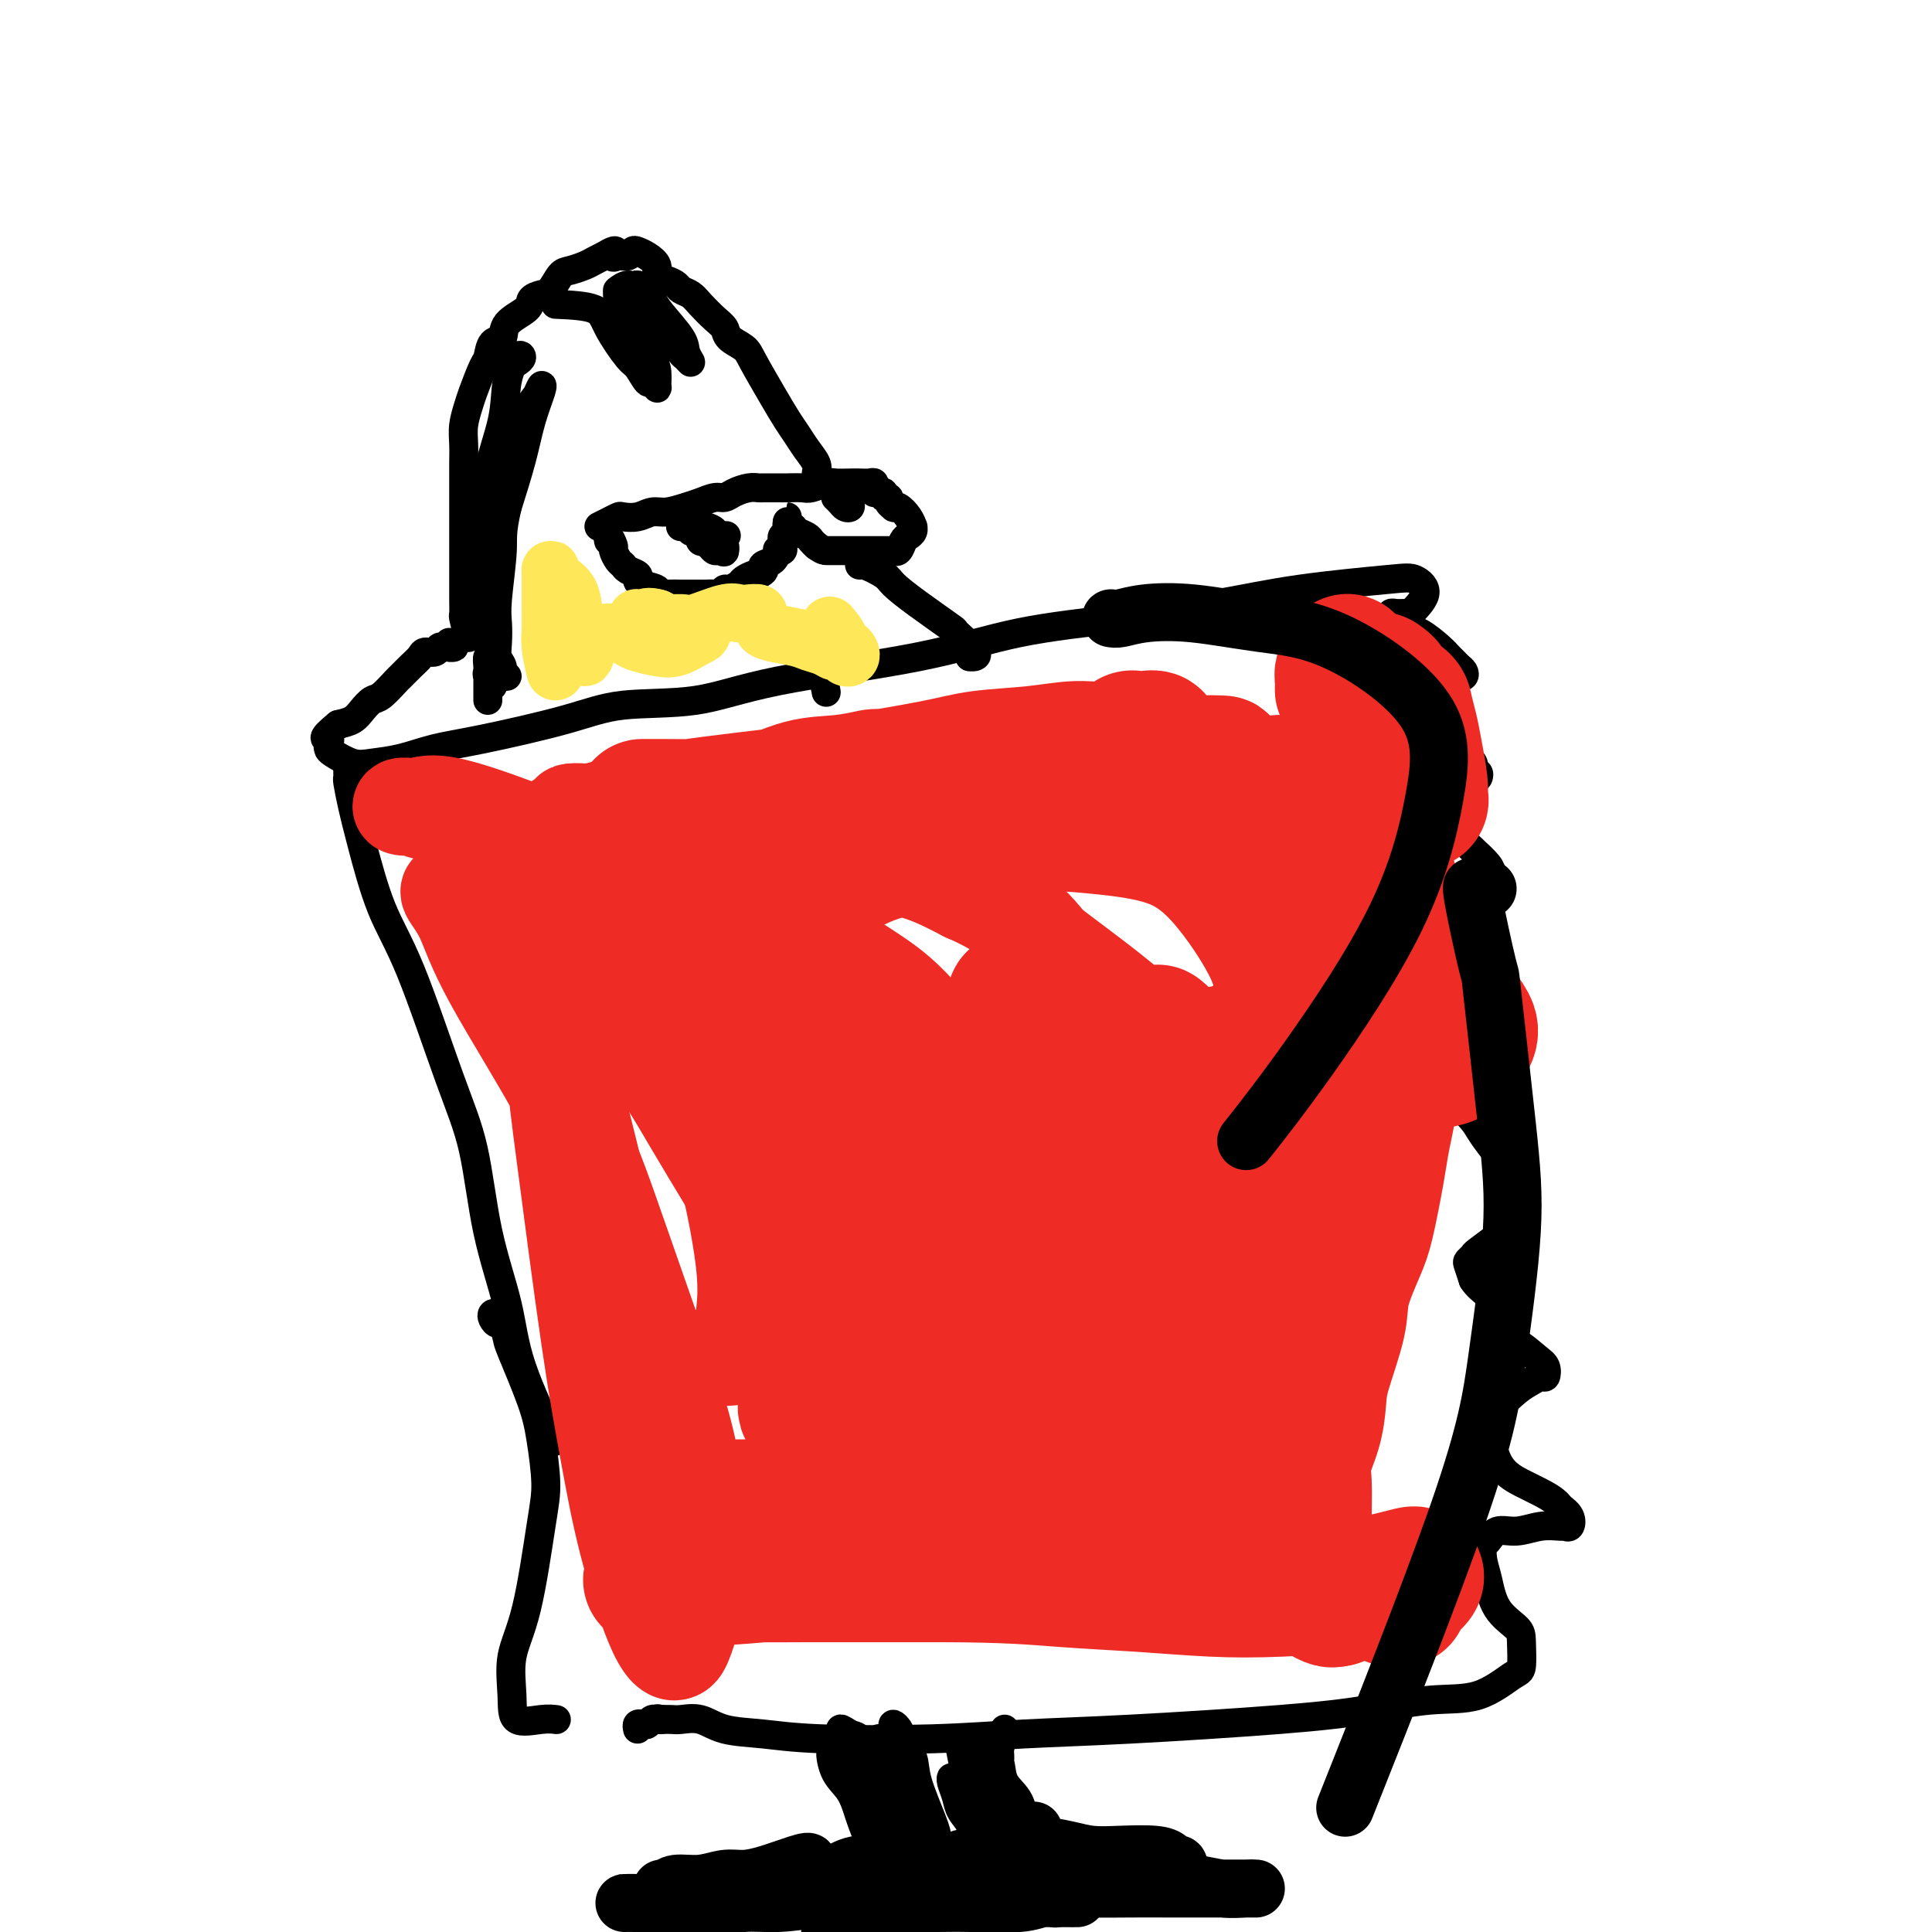 <svg viewBox='0 0 400 400' version='1.1' xmlns='http://www.w3.org/2000/svg' xmlns:xlink='http://www.w3.org/1999/xlink'><g fill='none' stroke='#000000' stroke-width='6' stroke-linecap='round' stroke-linejoin='round'><path d='M97,132c-0.423,-1.647 -0.845,-3.294 -1,-4c-0.155,-0.706 -0.041,-0.471 0,-1c0.041,-0.529 0.011,-1.821 0,-3c-0.011,-1.179 -0.003,-2.243 0,-3c0.003,-0.757 0.001,-1.206 0,-3c-0.001,-1.794 -0.000,-4.934 0,-7c0.000,-2.066 0.000,-3.059 0,-4c-0.000,-0.941 -0.001,-1.829 0,-3c0.001,-1.171 0.003,-2.625 0,-4c-0.003,-1.375 -0.013,-2.673 0,-4c0.013,-1.327 0.049,-2.685 0,-4c-0.049,-1.315 -0.181,-2.588 0,-4c0.181,-1.412 0.677,-2.964 1,-4c0.323,-1.036 0.472,-1.557 1,-3c0.528,-1.443 1.434,-3.807 2,-5c0.566,-1.193 0.793,-1.215 1,-2c0.207,-0.785 0.394,-2.332 1,-3c0.606,-0.668 1.633,-0.456 2,-1c0.367,-0.544 0.076,-1.846 1,-3c0.924,-1.154 3.063,-2.162 4,-3c0.937,-0.838 0.673,-1.506 1,-2c0.327,-0.494 1.246,-0.815 2,-1c0.754,-0.185 1.343,-0.235 2,-1c0.657,-0.765 1.383,-2.247 2,-3c0.617,-0.753 1.124,-0.779 2,-1c0.876,-0.221 2.120,-0.636 3,-1c0.880,-0.364 1.394,-0.675 2,-1c0.606,-0.325 1.303,-0.662 2,-1'/><path d='M125,53c3.515,-2.162 2.303,-0.566 2,0c-0.303,0.566 0.302,0.101 1,0c0.698,-0.101 1.487,0.161 2,0c0.513,-0.161 0.749,-0.744 1,-1c0.251,-0.256 0.518,-0.185 1,0c0.482,0.185 1.180,0.483 2,1c0.820,0.517 1.763,1.252 2,2c0.237,0.748 -0.232,1.509 0,2c0.232,0.491 1.163,0.711 2,1c0.837,0.289 1.578,0.648 2,1c0.422,0.352 0.523,0.699 1,1c0.477,0.301 1.330,0.556 2,1c0.670,0.444 1.156,1.078 2,2c0.844,0.922 2.044,2.133 3,3c0.956,0.867 1.666,1.389 2,2c0.334,0.611 0.292,1.311 1,2c0.708,0.689 2.168,1.367 3,2c0.832,0.633 1.038,1.222 2,3c0.962,1.778 2.682,4.745 4,7c1.318,2.255 2.234,3.797 3,5c0.766,1.203 1.382,2.067 2,3c0.618,0.933 1.237,1.935 2,3c0.763,1.065 1.668,2.193 2,3c0.332,0.807 0.089,1.294 0,2c-0.089,0.706 -0.026,1.630 0,2c0.026,0.370 0.013,0.185 0,0'/><path d='M124,109c0.630,-0.312 1.260,-0.623 2,-1c0.740,-0.377 1.590,-0.818 2,-1c0.410,-0.182 0.382,-0.104 1,0c0.618,0.104 1.883,0.235 3,0c1.117,-0.235 2.085,-0.838 3,-1c0.915,-0.162 1.778,0.115 3,0c1.222,-0.115 2.802,-0.622 4,-1c1.198,-0.378 2.015,-0.627 3,-1c0.985,-0.373 2.138,-0.871 3,-1c0.862,-0.129 1.433,0.109 2,0c0.567,-0.109 1.129,-0.565 2,-1c0.871,-0.435 2.053,-0.849 3,-1c0.947,-0.151 1.661,-0.041 2,0c0.339,0.041 0.302,0.012 1,0c0.698,-0.012 2.130,-0.007 3,0c0.870,0.007 1.176,0.016 2,0c0.824,-0.016 2.164,-0.057 3,0c0.836,0.057 1.168,0.211 2,0c0.832,-0.211 2.163,-0.788 3,-1c0.837,-0.212 1.181,-0.058 2,0c0.819,0.058 2.114,0.019 3,0c0.886,-0.019 1.362,-0.019 2,0c0.638,0.019 1.439,0.057 2,0c0.561,-0.057 0.882,-0.208 1,0c0.118,0.208 0.034,0.774 0,1c-0.034,0.226 -0.017,0.113 0,0'/><path d='M126,112c-0.119,-0.633 -0.239,-1.267 0,-1c0.239,0.267 0.836,1.433 1,2c0.164,0.567 -0.106,0.533 0,1c0.106,0.467 0.589,1.435 1,2c0.411,0.565 0.752,0.729 1,1c0.248,0.271 0.404,0.650 1,1c0.596,0.350 1.633,0.672 2,1c0.367,0.328 0.065,0.662 0,1c-0.065,0.338 0.109,0.679 1,1c0.891,0.321 2.501,0.622 3,1c0.499,0.378 -0.113,0.833 0,1c0.113,0.167 0.952,0.045 2,0c1.048,-0.045 2.305,-0.012 3,0c0.695,0.012 0.829,0.003 1,0c0.171,-0.003 0.378,-0.001 1,0c0.622,0.001 1.658,0.001 2,0c0.342,-0.001 -0.010,-0.004 0,0c0.010,0.004 0.383,0.016 1,0c0.617,-0.016 1.479,-0.060 2,0c0.521,0.060 0.702,0.224 1,0c0.298,-0.224 0.713,-0.834 1,-1c0.287,-0.166 0.444,0.113 1,0c0.556,-0.113 1.510,-0.618 2,-1c0.490,-0.382 0.517,-0.641 1,-1c0.483,-0.359 1.424,-0.817 2,-1c0.576,-0.183 0.788,-0.092 1,0'/><path d='M157,119c1.611,-0.860 1.140,-1.008 1,-1c-0.140,0.008 0.053,0.174 0,0c-0.053,-0.174 -0.350,-0.687 0,-1c0.350,-0.313 1.348,-0.427 2,-1c0.652,-0.573 0.960,-1.607 1,-2c0.040,-0.393 -0.186,-0.147 0,0c0.186,0.147 0.786,0.194 1,0c0.214,-0.194 0.043,-0.630 0,-1c-0.043,-0.370 0.041,-0.673 0,-1c-0.041,-0.327 -0.207,-0.679 0,-1c0.207,-0.321 0.787,-0.612 1,-1c0.213,-0.388 0.057,-0.872 0,-1c-0.057,-0.128 -0.016,0.099 0,0c0.016,-0.099 0.008,-0.525 0,-1c-0.008,-0.475 -0.014,-1.000 0,-1c0.014,0.000 0.049,0.525 0,1c-0.049,0.475 -0.182,0.901 0,1c0.182,0.099 0.679,-0.128 1,0c0.321,0.128 0.468,0.612 1,1c0.532,0.388 1.451,0.681 2,1c0.549,0.319 0.728,0.662 1,1c0.272,0.338 0.636,0.669 1,1'/><path d='M169,113c1.367,1.000 1.785,1.000 2,1c0.215,-0.000 0.228,-0.000 1,0c0.772,0.000 2.305,0.000 3,0c0.695,-0.000 0.553,-0.000 1,0c0.447,0.000 1.482,0.000 2,0c0.518,-0.000 0.520,-0.000 1,0c0.480,0.000 1.439,0.000 2,0c0.561,-0.000 0.724,-0.001 1,0c0.276,0.001 0.665,0.002 1,0c0.335,-0.002 0.615,-0.007 1,0c0.385,0.007 0.877,0.027 1,0c0.123,-0.027 -0.121,-0.101 0,0c0.121,0.101 0.607,0.377 1,0c0.393,-0.377 0.694,-1.406 1,-2c0.306,-0.594 0.616,-0.753 1,-1c0.384,-0.247 0.843,-0.581 1,-1c0.157,-0.419 0.014,-0.921 0,-1c-0.014,-0.079 0.103,0.267 0,0c-0.103,-0.267 -0.424,-1.146 -1,-2c-0.576,-0.854 -1.407,-1.683 -2,-2c-0.593,-0.317 -0.947,-0.122 -1,0c-0.053,0.122 0.197,0.173 0,0c-0.197,-0.173 -0.840,-0.568 -1,-1c-0.160,-0.432 0.164,-0.900 0,-1c-0.164,-0.100 -0.815,0.169 -1,0c-0.185,-0.169 0.095,-0.777 0,-1c-0.095,-0.223 -0.564,-0.060 -1,0c-0.436,0.060 -0.839,0.017 -1,0c-0.161,-0.017 -0.081,-0.009 0,0'/><path d='M175,102c0.423,-0.512 0.846,-1.023 1,-1c0.154,0.023 0.038,0.581 0,1c-0.038,0.419 0.001,0.698 0,1c-0.001,0.302 -0.042,0.627 0,1c0.042,0.373 0.169,0.793 0,1c-0.169,0.207 -0.633,0.200 -1,0c-0.367,-0.200 -0.637,-0.592 -1,-1c-0.363,-0.408 -0.818,-0.831 -1,-1c-0.182,-0.169 -0.091,-0.085 0,0'/><path d='M141,109c-0.089,0.030 -0.177,0.059 0,0c0.177,-0.059 0.621,-0.208 1,0c0.379,0.208 0.694,0.773 1,1c0.306,0.227 0.605,0.117 1,0c0.395,-0.117 0.887,-0.241 1,0c0.113,0.241 -0.152,0.846 0,1c0.152,0.154 0.720,-0.144 1,0c0.280,0.144 0.271,0.728 0,1c-0.271,0.272 -0.803,0.230 -1,0c-0.197,-0.230 -0.060,-0.648 0,-1c0.060,-0.352 0.043,-0.637 0,-1c-0.043,-0.363 -0.113,-0.802 0,-1c0.113,-0.198 0.409,-0.154 1,0c0.591,0.154 1.479,0.420 2,1c0.521,0.580 0.676,1.475 1,2c0.324,0.525 0.818,0.680 1,1c0.182,0.320 0.052,0.806 0,1c-0.052,0.194 -0.026,0.097 0,0'/><path d='M150,114c0.131,0.606 -0.542,0.120 -1,0c-0.458,-0.120 -0.700,0.125 -1,0c-0.300,-0.125 -0.658,-0.621 -1,-1c-0.342,-0.379 -0.669,-0.640 0,-1c0.669,-0.360 2.334,-0.817 3,-1c0.666,-0.183 0.333,-0.091 0,0'/><path d='M93,133c-0.135,0.423 -0.270,0.846 0,1c0.270,0.154 0.945,0.040 1,0c0.055,-0.040 -0.509,-0.007 -1,0c-0.491,0.007 -0.909,-0.013 -1,0c-0.091,0.013 0.145,0.058 0,0c-0.145,-0.058 -0.671,-0.220 -1,0c-0.329,0.220 -0.459,0.823 -1,1c-0.541,0.177 -1.491,-0.071 -2,0c-0.509,0.071 -0.577,0.460 -1,1c-0.423,0.540 -1.201,1.229 -2,2c-0.799,0.771 -1.618,1.624 -2,2c-0.382,0.376 -0.328,0.275 -1,1c-0.672,0.725 -2.070,2.274 -3,3c-0.930,0.726 -1.394,0.628 -2,1c-0.606,0.372 -1.356,1.216 -2,2c-0.644,0.784 -1.184,1.510 -2,2c-0.816,0.490 -1.908,0.745 -3,1'/><path d='M70,150c-4.012,3.263 -2.541,2.920 -2,3c0.541,0.080 0.152,0.582 0,1c-0.152,0.418 -0.066,0.751 0,1c0.066,0.249 0.111,0.414 1,1c0.889,0.586 2.621,1.592 4,2c1.379,0.408 2.403,0.216 4,0c1.597,-0.216 3.766,-0.458 6,-1c2.234,-0.542 4.532,-1.386 7,-2c2.468,-0.614 5.106,-0.999 10,-2c4.894,-1.001 12.044,-2.619 17,-4c4.956,-1.381 7.718,-2.526 12,-3c4.282,-0.474 10.084,-0.276 15,-1c4.916,-0.724 8.944,-2.371 17,-4c8.056,-1.629 20.138,-3.241 29,-5c8.862,-1.759 14.503,-3.666 21,-5c6.497,-1.334 13.851,-2.097 21,-3c7.149,-0.903 14.094,-1.948 20,-3c5.906,-1.052 10.773,-2.113 17,-3c6.227,-0.887 13.815,-1.599 18,-2c4.185,-0.401 4.967,-0.489 6,0c1.033,0.489 2.317,1.555 2,3c-0.317,1.445 -2.233,3.270 -3,4c-0.767,0.730 -0.383,0.365 0,0'/><path d='M291,127c-0.737,0.024 -1.474,0.048 -2,0c-0.526,-0.048 -0.841,-0.169 -1,0c-0.159,0.169 -0.163,0.629 0,1c0.163,0.371 0.491,0.652 1,1c0.509,0.348 1.197,0.762 2,1c0.803,0.238 1.721,0.302 3,1c1.279,0.698 2.921,2.032 4,3c1.079,0.968 1.597,1.569 2,2c0.403,0.431 0.693,0.690 1,1c0.307,0.310 0.633,0.670 1,1c0.367,0.330 0.777,0.630 1,1c0.223,0.370 0.259,0.810 0,1c-0.259,0.190 -0.812,0.131 -1,0c-0.188,-0.131 -0.012,-0.333 -1,0c-0.988,0.333 -3.139,1.200 -4,2c-0.861,0.800 -0.431,1.535 -1,2c-0.569,0.465 -2.138,0.662 -3,1c-0.862,0.338 -1.016,0.816 -1,1c0.016,0.184 0.203,0.073 0,0c-0.203,-0.073 -0.795,-0.108 -1,0c-0.205,0.108 -0.022,0.361 0,1c0.022,0.639 -0.118,1.666 0,2c0.118,0.334 0.493,-0.026 1,0c0.507,0.026 1.145,0.436 2,1c0.855,0.564 1.928,1.282 3,2'/><path d='M297,152c1.571,0.909 2.497,0.682 3,1c0.503,0.318 0.583,1.180 1,2c0.417,0.820 1.170,1.596 2,2c0.830,0.404 1.737,0.434 2,1c0.263,0.566 -0.117,1.668 0,2c0.117,0.332 0.732,-0.107 1,0c0.268,0.107 0.189,0.761 0,1c-0.189,0.239 -0.488,0.063 -1,0c-0.512,-0.063 -1.236,-0.013 -2,0c-0.764,0.013 -1.567,-0.010 -2,0c-0.433,0.010 -0.495,0.052 -1,0c-0.505,-0.052 -1.454,-0.200 -2,0c-0.546,0.200 -0.690,0.748 -1,1c-0.310,0.252 -0.785,0.210 -1,0c-0.215,-0.210 -0.171,-0.586 0,0c0.171,0.586 0.467,2.134 1,3c0.533,0.866 1.302,1.051 2,2c0.698,0.949 1.324,2.663 2,4c0.676,1.337 1.400,2.298 2,3c0.600,0.702 1.075,1.144 2,2c0.925,0.856 2.300,2.127 3,3c0.700,0.873 0.725,1.347 1,2c0.275,0.653 0.800,1.484 1,2c0.200,0.516 0.076,0.716 0,1c-0.076,0.284 -0.103,0.654 0,1c0.103,0.346 0.335,0.670 0,1c-0.335,0.330 -1.239,0.666 -2,1c-0.761,0.334 -1.381,0.667 -2,1'/><path d='M306,188c-1.173,0.970 -2.105,0.896 -3,1c-0.895,0.104 -1.753,0.387 -2,1c-0.247,0.613 0.118,1.557 0,2c-0.118,0.443 -0.719,0.384 -1,1c-0.281,0.616 -0.242,1.908 0,3c0.242,1.092 0.688,1.983 1,3c0.312,1.017 0.490,2.159 1,3c0.510,0.841 1.352,1.381 2,2c0.648,0.619 1.102,1.318 2,3c0.898,1.682 2.242,4.348 3,6c0.758,1.652 0.932,2.289 1,3c0.068,0.711 0.032,1.497 0,2c-0.032,0.503 -0.060,0.722 0,1c0.060,0.278 0.209,0.613 0,1c-0.209,0.387 -0.774,0.825 -1,1c-0.226,0.175 -0.113,0.088 0,0'/><path d='M179,116c-0.424,0.473 -0.848,0.946 -1,1c-0.152,0.054 -0.032,-0.310 1,0c1.032,0.310 2.976,1.295 4,2c1.024,0.705 1.128,1.131 2,2c0.872,0.869 2.514,2.180 5,4c2.486,1.820 5.818,4.148 7,5c1.182,0.852 0.214,0.228 1,1c0.786,0.772 3.327,2.939 4,4c0.673,1.061 -0.522,1.018 -1,1c-0.478,-0.018 -0.239,-0.009 0,0'/><path d='M162,130c-0.014,-0.485 -0.028,-0.970 1,0c1.028,0.970 3.099,3.395 4,5c0.901,1.605 0.633,2.389 1,3c0.367,0.611 1.368,1.049 2,2c0.632,0.951 0.895,2.415 1,3c0.105,0.585 0.053,0.293 0,0'/><path d='M115,63c3.151,0.142 6.301,0.284 8,1c1.699,0.716 1.946,2.005 3,4c1.054,1.995 2.913,4.695 4,6c1.087,1.305 1.401,1.214 2,2c0.599,0.786 1.481,2.450 2,3c0.519,0.550 0.673,-0.015 1,0c0.327,0.015 0.828,0.609 1,1c0.172,0.391 0.016,0.581 0,0c-0.016,-0.581 0.108,-1.931 0,-3c-0.108,-1.069 -0.449,-1.856 -1,-3c-0.551,-1.144 -1.311,-2.646 -2,-4c-0.689,-1.354 -1.305,-2.561 -2,-4c-0.695,-1.439 -1.469,-3.109 -2,-4c-0.531,-0.891 -0.821,-1.004 -1,-1c-0.179,0.004 -0.249,0.125 0,0c0.249,-0.125 0.816,-0.496 2,0c1.184,0.496 2.985,1.858 4,3c1.015,1.142 1.243,2.062 2,3c0.757,0.938 2.041,1.892 3,3c0.959,1.108 1.591,2.371 2,3c0.409,0.629 0.594,0.625 1,1c0.406,0.375 1.034,1.128 1,1c-0.034,-0.128 -0.731,-1.137 -1,-2c-0.269,-0.863 -0.111,-1.578 -1,-3c-0.889,-1.422 -2.825,-3.549 -4,-5c-1.175,-1.451 -1.587,-2.225 -2,-3'/><path d='M135,62c-1.629,-2.099 -1.700,-0.845 -2,-1c-0.300,-0.155 -0.829,-1.718 -1,-2c-0.171,-0.282 0.015,0.718 0,1c-0.015,0.282 -0.232,-0.156 0,0c0.232,0.156 0.913,0.904 1,1c0.087,0.096 -0.420,-0.459 -1,-1c-0.580,-0.541 -1.233,-1.069 -2,-1c-0.767,0.069 -1.648,0.734 -2,1c-0.352,0.266 -0.176,0.133 0,0'/><path d='M107,75c0.477,-0.317 0.955,-0.633 1,-1c0.045,-0.367 -0.341,-0.783 -1,0c-0.659,0.783 -1.589,2.765 -2,5c-0.411,2.235 -0.302,4.723 -1,8c-0.698,3.277 -2.201,7.342 -3,11c-0.799,3.658 -0.894,6.909 -1,11c-0.106,4.091 -0.225,9.021 0,12c0.225,2.979 0.793,4.007 1,5c0.207,0.993 0.054,1.952 0,3c-0.054,1.048 -0.009,2.184 0,2c0.009,-0.184 -0.017,-1.689 0,-3c0.017,-1.311 0.078,-2.427 0,-4c-0.078,-1.573 -0.295,-3.602 0,-6c0.295,-2.398 1.101,-5.166 2,-9c0.899,-3.834 1.890,-8.733 3,-12c1.110,-3.267 2.337,-4.900 3,-7c0.663,-2.100 0.760,-4.665 1,-6c0.240,-1.335 0.623,-1.439 1,-2c0.377,-0.561 0.747,-1.578 1,-2c0.253,-0.422 0.387,-0.247 0,1c-0.387,1.247 -1.297,3.567 -2,6c-0.703,2.433 -1.201,4.981 -2,8c-0.799,3.019 -1.900,6.510 -3,10'/><path d='M105,105c-1.249,5.366 -0.872,6.281 -1,9c-0.128,2.719 -0.763,7.242 -1,10c-0.237,2.758 -0.078,3.752 0,5c0.078,1.248 0.073,2.751 0,4c-0.073,1.249 -0.216,2.243 0,3c0.216,0.757 0.790,1.275 1,2c0.210,0.725 0.057,1.657 0,2c-0.057,0.343 -0.016,0.098 0,0c0.016,-0.098 0.008,-0.049 0,0'/><path d='M105,140c-0.837,0.087 -1.674,0.174 -2,0c-0.326,-0.174 -0.140,-0.608 0,-1c0.140,-0.392 0.234,-0.742 0,-1c-0.234,-0.258 -0.795,-0.424 -1,0c-0.205,0.424 -0.055,1.439 0,2c0.055,0.561 0.016,0.669 0,1c-0.016,0.331 -0.008,0.886 0,1c0.008,0.114 0.016,-0.213 0,-1c-0.016,-0.787 -0.057,-2.033 0,-3c0.057,-0.967 0.211,-1.655 0,-2c-0.211,-0.345 -0.789,-0.346 -1,0c-0.211,0.346 -0.057,1.041 0,2c0.057,0.959 0.015,2.182 0,3c-0.015,0.818 -0.004,1.229 0,2c0.004,0.771 0.002,1.900 0,2c-0.002,0.100 -0.002,-0.831 0,-2c0.002,-1.169 0.006,-2.576 0,-3c-0.006,-0.424 -0.022,0.134 0,0c0.022,-0.134 0.083,-0.959 0,-1c-0.083,-0.041 -0.309,0.703 0,1c0.309,0.297 1.155,0.149 2,0'/><path d='M103,140c0.333,-0.833 0.167,-0.417 0,0'/><path d='M72,159c-0.005,0.310 -0.011,0.620 0,1c0.011,0.380 0.038,0.829 0,1c-0.038,0.171 -0.142,0.064 0,1c0.142,0.936 0.529,2.913 1,5c0.471,2.087 1.025,4.282 2,8c0.975,3.718 2.370,8.960 4,13c1.630,4.040 3.494,6.880 6,13c2.506,6.120 5.654,15.520 8,22c2.346,6.480 3.891,10.040 5,15c1.109,4.960 1.783,11.321 3,17c1.217,5.679 2.976,10.677 4,15c1.024,4.323 1.314,7.972 3,13c1.686,5.028 4.767,11.437 6,14c1.233,2.563 0.616,1.282 0,0'/><path d='M103,272c-0.398,-0.077 -0.797,-0.154 -1,0c-0.203,0.154 -0.212,0.538 0,1c0.212,0.462 0.645,1.003 1,1c0.355,-0.003 0.634,-0.550 1,0c0.366,0.550 0.820,2.197 1,3c0.180,0.803 0.085,0.763 1,3c0.915,2.237 2.839,6.753 4,10c1.161,3.247 1.557,5.226 2,8c0.443,2.774 0.932,6.344 1,9c0.068,2.656 -0.283,4.397 -1,9c-0.717,4.603 -1.798,12.067 -3,17c-1.202,4.933 -2.525,7.336 -3,10c-0.475,2.664 -0.102,5.590 0,8c0.102,2.410 -0.065,4.306 1,5c1.065,0.694 3.364,0.187 5,0c1.636,-0.187 2.610,-0.053 3,0c0.390,0.053 0.195,0.027 0,0'/><path d='M310,216c-1.587,0.327 -3.175,0.655 -4,1c-0.825,0.345 -0.889,0.709 -1,1c-0.111,0.291 -0.269,0.511 -1,1c-0.731,0.489 -2.036,1.248 -3,2c-0.964,0.752 -1.587,1.497 -2,2c-0.413,0.503 -0.617,0.763 -1,1c-0.383,0.237 -0.944,0.451 -1,1c-0.056,0.549 0.392,1.433 1,2c0.608,0.567 1.374,0.816 2,1c0.626,0.184 1.112,0.301 2,1c0.888,0.699 2.179,1.980 3,3c0.821,1.020 1.173,1.780 2,3c0.827,1.220 2.131,2.901 3,4c0.869,1.099 1.305,1.616 2,2c0.695,0.384 1.649,0.634 2,1c0.351,0.366 0.101,0.848 0,2c-0.101,1.152 -0.051,2.975 0,4c0.051,1.025 0.105,1.252 0,2c-0.105,0.748 -0.367,2.017 -1,3c-0.633,0.983 -1.637,1.678 -2,2c-0.363,0.322 -0.084,0.270 -1,1c-0.916,0.730 -3.027,2.243 -4,3c-0.973,0.757 -0.807,0.760 -1,1c-0.193,0.240 -0.744,0.719 -1,1c-0.256,0.281 -0.216,0.366 0,1c0.216,0.634 0.608,1.817 1,3'/><path d='M305,265c0.725,1.203 2.037,2.210 3,3c0.963,0.790 1.579,1.363 2,2c0.421,0.637 0.649,1.340 1,2c0.351,0.660 0.826,1.279 1,2c0.174,0.721 0.047,1.544 0,2c-0.047,0.456 -0.013,0.546 0,-1c0.013,-1.546 0.004,-4.727 0,-6c-0.004,-1.273 -0.002,-0.636 0,0'/><path d='M263,124c0.428,-0.412 0.856,-0.824 1,-1c0.144,-0.176 0.005,-0.116 1,0c0.995,0.116 3.124,0.287 5,1c1.876,0.713 3.497,1.968 6,4c2.503,2.032 5.886,4.840 8,7c2.114,2.160 2.959,3.672 4,5c1.041,1.328 2.280,2.473 3,4c0.720,1.527 0.922,3.436 1,5c0.078,1.564 0.031,2.784 0,5c-0.031,2.216 -0.047,5.429 0,7c0.047,1.571 0.156,1.501 0,2c-0.156,0.499 -0.578,1.568 -1,2c-0.422,0.432 -0.843,0.227 -1,0c-0.157,-0.227 -0.049,-0.477 0,-1c0.049,-0.523 0.040,-1.319 0,-2c-0.040,-0.681 -0.112,-1.247 0,-2c0.112,-0.753 0.407,-1.693 0,-3c-0.407,-1.307 -1.517,-2.981 -2,-4c-0.483,-1.019 -0.339,-1.384 -1,-2c-0.661,-0.616 -2.126,-1.484 -3,-2c-0.874,-0.516 -1.158,-0.679 -2,-1c-0.842,-0.321 -2.243,-0.799 -3,-1c-0.757,-0.201 -0.870,-0.123 -1,0c-0.130,0.123 -0.278,0.293 0,1c0.278,0.707 0.982,1.952 2,4c1.018,2.048 2.351,4.897 3,6c0.649,1.103 0.614,0.458 1,2c0.386,1.542 1.193,5.271 2,9'/><path d='M286,169c1.070,4.410 0.246,4.436 0,6c-0.246,1.564 0.086,4.667 0,7c-0.086,2.333 -0.588,3.896 -1,5c-0.412,1.104 -0.732,1.747 -1,2c-0.268,0.253 -0.482,0.114 -1,0c-0.518,-0.114 -1.338,-0.204 -2,0c-0.662,0.204 -1.165,0.703 -2,0c-0.835,-0.703 -2.003,-2.609 -3,-4c-0.997,-1.391 -1.824,-2.266 -3,-3c-1.176,-0.734 -2.700,-1.327 -4,-2c-1.300,-0.673 -2.376,-1.427 -4,-2c-1.624,-0.573 -3.797,-0.966 -5,-1c-1.203,-0.034 -1.436,0.290 -2,0c-0.564,-0.290 -1.460,-1.193 -1,-1c0.460,0.193 2.274,1.484 3,2c0.726,0.516 0.363,0.258 0,0'/><path d='M263,195c0.353,-0.097 0.707,-0.193 1,0c0.293,0.193 0.526,0.677 1,1c0.474,0.323 1.190,0.487 2,1c0.810,0.513 1.715,1.375 3,3c1.285,1.625 2.950,4.014 4,6c1.050,1.986 1.484,3.569 2,5c0.516,1.431 1.112,2.710 0,4c-1.112,1.290 -3.933,2.591 -6,4c-2.067,1.409 -3.380,2.927 -5,4c-1.620,1.073 -3.548,1.700 -5,2c-1.452,0.300 -2.429,0.273 -2,0c0.429,-0.273 2.266,-0.792 3,-1c0.734,-0.208 0.367,-0.104 0,0'/><path d='M132,358c-0.088,-0.415 -0.176,-0.829 0,-1c0.176,-0.171 0.617,-0.098 1,0c0.383,0.098 0.708,0.222 1,0c0.292,-0.222 0.553,-0.792 1,-1c0.447,-0.208 1.082,-0.056 1,0c-0.082,0.056 -0.881,0.016 -1,0c-0.119,-0.016 0.440,-0.008 1,0'/><path d='M136,356c0.578,-0.311 0.022,-0.089 0,0c-0.022,0.089 0.489,0.044 1,0'/><path d='M137,356c0.537,-0.008 1.379,-0.027 2,0c0.621,0.027 1.022,0.102 2,0c0.978,-0.102 2.532,-0.380 4,0c1.468,0.380 2.848,1.419 5,2c2.152,0.581 5.076,0.703 8,1c2.924,0.297 5.847,0.767 12,1c6.153,0.233 15.536,0.229 23,0c7.464,-0.229 13.010,-0.682 19,-1c5.990,-0.318 12.424,-0.502 22,-1c9.576,-0.498 22.296,-1.311 31,-2c8.704,-0.689 13.394,-1.256 18,-2c4.606,-0.744 9.129,-1.666 13,-2c3.871,-0.334 7.090,-0.080 10,-1c2.910,-0.920 5.513,-3.013 7,-4c1.487,-0.987 1.860,-0.869 2,-2c0.140,-1.131 0.048,-3.513 0,-5c-0.048,-1.487 -0.052,-2.080 -1,-3c-0.948,-0.920 -2.840,-2.167 -4,-4c-1.160,-1.833 -1.588,-4.250 -2,-6c-0.412,-1.750 -0.807,-2.832 -1,-4c-0.193,-1.168 -0.184,-2.422 0,-3c0.184,-0.578 0.543,-0.480 1,-1c0.457,-0.520 1.011,-1.656 2,-2c0.989,-0.344 2.412,0.106 4,0c1.588,-0.106 3.341,-0.766 5,-1c1.659,-0.234 3.224,-0.041 4,0c0.776,0.041 0.765,-0.072 1,0c0.235,0.072 0.717,0.327 1,0c0.283,-0.327 0.367,-1.236 0,-2c-0.367,-0.764 -1.183,-1.382 -2,-2'/><path d='M323,312c-0.720,-1.208 -2.519,-2.228 -4,-3c-1.481,-0.772 -2.645,-1.297 -4,-2c-1.355,-0.703 -2.900,-1.585 -4,-3c-1.100,-1.415 -1.753,-3.363 -2,-5c-0.247,-1.637 -0.088,-2.965 0,-4c0.088,-1.035 0.104,-1.778 1,-3c0.896,-1.222 2.672,-2.922 4,-4c1.328,-1.078 2.208,-1.533 3,-2c0.792,-0.467 1.496,-0.945 2,-1c0.504,-0.055 0.808,0.313 1,0c0.192,-0.313 0.272,-1.306 0,-2c-0.272,-0.694 -0.896,-1.089 -2,-2c-1.104,-0.911 -2.688,-2.337 -4,-3c-1.312,-0.663 -2.353,-0.563 -3,0c-0.647,0.563 -0.899,1.589 -1,2c-0.101,0.411 -0.050,0.205 0,0'/><path d='M181,367c0.423,-0.727 0.845,-1.455 1,-2c0.155,-0.545 0.041,-0.908 0,-1c-0.041,-0.092 -0.011,0.087 0,0c0.011,-0.087 0.001,-0.439 0,-1c-0.001,-0.561 0.007,-1.329 0,-2c-0.007,-0.671 -0.028,-1.244 0,-1c0.028,0.244 0.105,1.303 1,3c0.895,1.697 2.608,4.030 4,6c1.392,1.970 2.464,3.575 3,5c0.536,1.425 0.536,2.669 1,4c0.464,1.331 1.393,2.750 2,4c0.607,1.250 0.894,2.331 1,3c0.106,0.669 0.032,0.928 0,1c-0.032,0.072 -0.021,-0.041 0,-1c0.021,-0.959 0.051,-2.764 0,-4c-0.051,-1.236 -0.185,-1.903 -1,-4c-0.815,-2.097 -2.313,-5.624 -3,-8c-0.687,-2.376 -0.563,-3.602 -1,-5c-0.437,-1.398 -1.435,-2.967 -2,-4c-0.565,-1.033 -0.696,-1.530 -1,-2c-0.304,-0.470 -0.782,-0.913 -1,-1c-0.218,-0.087 -0.177,0.181 0,1c0.177,0.819 0.491,2.189 1,4c0.509,1.811 1.214,4.065 2,6c0.786,1.935 1.653,3.553 2,5c0.347,1.447 0.173,2.724 0,4'/><path d='M190,377c1.000,3.697 0.998,2.941 1,3c0.002,0.059 0.006,0.933 0,1c-0.006,0.067 -0.022,-0.672 0,-1c0.022,-0.328 0.081,-0.244 -1,-2c-1.081,-1.756 -3.304,-5.352 -5,-8c-1.696,-2.648 -2.867,-4.348 -4,-6c-1.133,-1.652 -2.229,-3.258 -3,-4c-0.771,-0.742 -1.216,-0.622 -2,-1c-0.784,-0.378 -1.908,-1.253 -2,-1c-0.092,0.253 0.847,1.636 2,3c1.153,1.364 2.518,2.711 4,5c1.482,2.289 3.080,5.521 4,8c0.920,2.479 1.161,4.203 2,6c0.839,1.797 2.277,3.665 3,5c0.723,1.335 0.731,2.137 1,3c0.269,0.863 0.798,1.785 1,2c0.202,0.215 0.076,-0.279 0,-1c-0.076,-0.721 -0.104,-1.670 -1,-3c-0.896,-1.330 -2.661,-3.043 -4,-5c-1.339,-1.957 -2.253,-4.158 -4,-7c-1.747,-2.842 -4.329,-6.323 -6,-8c-1.671,-1.677 -2.431,-1.549 -3,-2c-0.569,-0.451 -0.945,-1.481 -1,-1c-0.055,0.481 0.212,2.474 1,4c0.788,1.526 2.098,2.584 3,4c0.902,1.416 1.397,3.189 2,5c0.603,1.811 1.315,3.660 2,5c0.685,1.340 1.342,2.170 2,3'/><path d='M182,384c2.067,3.726 2.736,3.041 3,3c0.264,-0.041 0.123,0.562 0,1c-0.123,0.438 -0.228,0.710 0,1c0.228,0.290 0.790,0.599 1,1c0.210,0.401 0.068,0.895 0,1c-0.068,0.105 -0.063,-0.179 0,0c0.063,0.179 0.184,0.822 0,1c-0.184,0.178 -0.672,-0.110 -1,0c-0.328,0.110 -0.494,0.619 -1,1c-0.506,0.381 -1.352,0.633 -2,1c-0.648,0.367 -1.099,0.848 -2,1c-0.901,0.152 -2.254,-0.027 -3,0c-0.746,0.027 -0.886,0.259 -2,1c-1.114,0.741 -3.202,1.990 -3,2c0.202,0.010 2.695,-1.218 4,-2c1.305,-0.782 1.422,-1.117 2,-2c0.578,-0.883 1.617,-2.315 3,-3c1.383,-0.685 3.109,-0.624 4,-1c0.891,-0.376 0.945,-1.188 1,-2'/><path d='M186,388c2.582,-1.699 2.037,-0.948 1,0c-1.037,0.948 -2.567,2.092 -4,3c-1.433,0.908 -2.770,1.579 -4,2c-1.230,0.421 -2.353,0.592 -4,2c-1.647,1.408 -3.819,4.053 -5,5c-1.181,0.947 -1.370,0.196 -1,0c0.370,-0.196 1.297,0.162 2,0c0.703,-0.162 1.180,-0.843 3,-2c1.820,-1.157 4.984,-2.788 7,-4c2.016,-1.212 2.883,-2.005 4,-3c1.117,-0.995 2.483,-2.192 4,-3c1.517,-0.808 3.184,-1.228 4,-2c0.816,-0.772 0.782,-1.896 1,-2c0.218,-0.104 0.688,0.814 0,2c-0.688,1.186 -2.535,2.642 -4,4c-1.465,1.358 -2.547,2.620 -4,4c-1.453,1.380 -3.276,2.878 -5,4c-1.724,1.122 -3.348,1.869 -5,3c-1.652,1.131 -3.333,2.647 -4,3c-0.667,0.353 -0.319,-0.455 1,-2c1.319,-1.545 3.610,-3.826 5,-5c1.390,-1.174 1.878,-1.242 3,-2c1.122,-0.758 2.876,-2.204 4,-3c1.124,-0.796 1.616,-0.940 2,-1c0.384,-0.060 0.660,-0.037 1,0c0.340,0.037 0.745,0.087 1,0c0.255,-0.087 0.358,-0.311 1,-1c0.642,-0.689 1.821,-1.845 3,-3'/><path d='M193,387c3.810,-3.476 2.833,-3.667 3,-4c0.167,-0.333 1.476,-0.810 2,-1c0.524,-0.190 0.262,-0.095 0,0'/><path d='M208,358c-0.431,1.562 -0.863,3.123 -1,4c-0.137,0.877 0.020,1.068 0,2c-0.020,0.932 -0.215,2.604 0,4c0.215,1.396 0.842,2.516 1,4c0.158,1.484 -0.152,3.333 0,5c0.152,1.667 0.765,3.153 1,4c0.235,0.847 0.091,1.055 0,1c-0.091,-0.055 -0.128,-0.374 0,-1c0.128,-0.626 0.422,-1.559 0,-3c-0.422,-1.441 -1.560,-3.391 -2,-5c-0.440,-1.609 -0.184,-2.878 0,-4c0.184,-1.122 0.294,-2.098 0,-3c-0.294,-0.902 -0.993,-1.730 -1,-2c-0.007,-0.270 0.678,0.018 1,1c0.322,0.982 0.283,2.658 1,4c0.717,1.342 2.192,2.349 3,4c0.808,1.651 0.951,3.946 1,5c0.049,1.054 0.004,0.869 0,1c-0.004,0.131 0.032,0.580 0,1c-0.032,0.420 -0.131,0.811 0,1c0.131,0.189 0.492,0.174 0,0c-0.492,-0.174 -1.837,-0.508 -3,-2c-1.163,-1.492 -2.143,-4.143 -3,-6c-0.857,-1.857 -1.591,-2.920 -2,-4c-0.409,-1.080 -0.495,-2.175 -1,-3c-0.505,-0.825 -1.430,-1.378 -2,-2c-0.570,-0.622 -0.785,-1.311 -1,-2'/><path d='M200,362c-1.800,-3.156 -0.301,-1.546 0,-1c0.301,0.546 -0.595,0.026 -1,0c-0.405,-0.026 -0.319,0.440 0,2c0.319,1.560 0.869,4.213 1,6c0.131,1.787 -0.159,2.708 0,4c0.159,1.292 0.768,2.954 1,4c0.232,1.046 0.088,1.477 0,2c-0.088,0.523 -0.118,1.139 0,1c0.118,-0.139 0.385,-1.032 0,-2c-0.385,-0.968 -1.424,-2.009 -2,-3c-0.576,-0.991 -0.691,-1.931 -1,-3c-0.309,-1.069 -0.813,-2.268 -1,-3c-0.187,-0.732 -0.056,-0.996 0,-1c0.056,-0.004 0.038,0.253 1,2c0.962,1.747 2.906,4.986 4,7c1.094,2.014 1.340,2.805 2,4c0.660,1.195 1.735,2.793 3,4c1.265,1.207 2.720,2.022 4,3c1.280,0.978 2.386,2.118 4,3c1.614,0.882 3.737,1.506 5,2c1.263,0.494 1.668,0.858 2,1c0.332,0.142 0.593,0.062 1,0c0.407,-0.062 0.961,-0.107 1,0c0.039,0.107 -0.437,0.366 -1,0c-0.563,-0.366 -1.213,-1.356 -2,-2c-0.787,-0.644 -1.712,-0.943 -3,-2c-1.288,-1.057 -2.939,-2.874 -4,-4c-1.061,-1.126 -1.530,-1.563 -2,-2'/><path d='M212,384c-2.569,-2.078 -3.490,-2.274 -4,-2c-0.510,0.274 -0.607,1.018 1,2c1.607,0.982 4.918,2.200 6,3c1.082,0.800 -0.066,1.180 1,2c1.066,0.820 4.345,2.081 6,3c1.655,0.919 1.687,1.498 2,2c0.313,0.502 0.909,0.927 1,1c0.091,0.073 -0.322,-0.204 -1,-1c-0.678,-0.796 -1.621,-2.109 -3,-3c-1.379,-0.891 -3.194,-1.361 -5,-2c-1.806,-0.639 -3.604,-1.448 -5,-2c-1.396,-0.552 -2.390,-0.846 -3,-1c-0.610,-0.154 -0.836,-0.168 -1,0c-0.164,0.168 -0.265,0.517 0,1c0.265,0.483 0.897,1.100 2,2c1.103,0.900 2.678,2.084 4,3c1.322,0.916 2.393,1.566 3,2c0.607,0.434 0.750,0.652 1,1c0.250,0.348 0.606,0.824 1,1c0.394,0.176 0.827,0.050 1,0c0.173,-0.050 0.087,-0.025 0,0'/></g>
<g fill='none' stroke='#EE2B24' stroke-width='20' stroke-linecap='round' stroke-linejoin='round'><path d='M102,174c-0.691,-1.383 -1.382,-2.766 -2,-3c-0.618,-0.234 -1.163,0.682 -1,1c0.163,0.318 1.033,0.039 1,0c-0.033,-0.039 -0.971,0.162 -2,0c-1.029,-0.162 -2.151,-0.688 -3,-1c-0.849,-0.312 -1.424,-0.410 -2,-1c-0.576,-0.590 -1.152,-1.673 -2,-2c-0.848,-0.327 -1.969,0.103 -3,0c-1.031,-0.103 -1.973,-0.739 -3,-1c-1.027,-0.261 -2.140,-0.148 -2,0c0.140,0.148 1.532,0.331 3,0c1.468,-0.331 3.012,-1.175 8,0c4.988,1.175 13.421,4.368 20,7c6.579,2.632 11.304,4.702 16,6c4.696,1.298 9.363,1.825 15,5c5.637,3.175 12.244,8.997 16,14c3.756,5.003 4.661,9.188 6,14c1.339,4.812 3.113,10.251 4,16c0.887,5.749 0.887,11.809 1,18c0.113,6.191 0.338,12.513 2,18c1.662,5.487 4.761,10.139 6,12c1.239,1.861 0.620,0.930 0,0'/><path d='M132,173c-3.474,-0.753 -6.949,-1.506 -9,-2c-2.051,-0.494 -2.680,-0.730 -3,-1c-0.320,-0.270 -0.332,-0.575 -1,-1c-0.668,-0.425 -1.994,-0.969 0,-1c1.994,-0.031 7.307,0.451 12,1c4.693,0.549 8.765,1.164 14,2c5.235,0.836 11.632,1.892 18,3c6.368,1.108 12.708,2.270 19,4c6.292,1.730 12.537,4.030 18,6c5.463,1.970 10.145,3.611 15,9c4.855,5.389 9.884,14.528 12,20c2.116,5.472 1.319,7.278 1,8c-0.319,0.722 -0.159,0.361 0,0'/><path d='M137,170c-1.582,-0.050 -3.164,-0.101 -4,0c-0.836,0.101 -0.925,0.352 -1,0c-0.075,-0.352 -0.136,-1.309 2,-2c2.136,-0.691 6.469,-1.116 11,-2c4.531,-0.884 9.259,-2.229 15,-3c5.741,-0.771 12.495,-0.970 20,-1c7.505,-0.030 15.762,0.108 23,0c7.238,-0.108 13.455,-0.462 24,2c10.545,2.462 25.416,7.740 33,11c7.584,3.260 7.881,4.503 8,5c0.119,0.497 0.059,0.249 0,0'/><path d='M143,178c0.930,-0.676 1.860,-1.351 2,-2c0.140,-0.649 -0.509,-1.271 3,1c3.509,2.271 11.176,7.437 17,12c5.824,4.563 9.807,8.524 14,14c4.193,5.476 8.598,12.468 12,18c3.402,5.532 5.800,9.605 8,19c2.200,9.395 4.200,24.113 5,30c0.800,5.887 0.400,2.944 0,0'/><path d='M163,193c2.478,0.750 4.956,1.501 8,3c3.044,1.499 6.654,3.747 10,6c3.346,2.253 6.426,4.512 11,10c4.574,5.488 10.640,14.204 14,21c3.360,6.796 4.014,11.672 5,17c0.986,5.328 2.306,11.109 3,16c0.694,4.891 0.764,8.894 0,13c-0.764,4.106 -2.361,8.316 -3,10c-0.639,1.684 -0.319,0.842 0,0'/><path d='M101,178c1.292,-0.206 2.584,-0.412 5,1c2.416,1.412 5.955,4.444 10,8c4.045,3.556 8.597,7.638 13,13c4.403,5.362 8.657,12.005 12,18c3.343,5.995 5.773,11.344 8,19c2.227,7.656 4.250,17.621 5,24c0.750,6.379 0.229,9.173 0,12c-0.229,2.827 -0.164,5.685 -1,7c-0.836,1.315 -2.571,1.085 -4,1c-1.429,-0.085 -2.551,-0.024 -3,0c-0.449,0.024 -0.224,0.012 0,0'/><path d='M115,191c-1.295,-4.120 -2.590,-8.241 -4,-11c-1.410,-2.759 -2.936,-4.157 -4,-5c-1.064,-0.843 -1.666,-1.132 -2,-1c-0.334,0.132 -0.399,0.686 0,3c0.399,2.314 1.261,6.389 3,12c1.739,5.611 4.353,12.757 8,26c3.647,13.243 8.327,32.583 11,44c2.673,11.417 3.340,14.911 5,22c1.660,7.089 4.311,17.773 6,24c1.689,6.227 2.414,7.997 3,10c0.586,2.003 1.033,4.238 1,5c-0.033,0.762 -0.547,0.051 -1,-1c-0.453,-1.051 -0.844,-2.443 -1,-3c-0.156,-0.557 -0.078,-0.278 0,0'/><path d='M96,189c-0.662,-1.598 -1.323,-3.196 -2,-4c-0.677,-0.804 -1.369,-0.814 -1,0c0.369,0.814 1.797,2.450 3,5c1.203,2.550 2.179,6.013 6,13c3.821,6.987 10.488,17.499 15,26c4.512,8.501 6.871,14.991 9,21c2.129,6.009 4.028,11.539 7,20c2.972,8.461 7.016,19.855 9,28c1.984,8.145 1.909,13.043 2,18c0.091,4.957 0.349,9.973 0,14c-0.349,4.027 -1.303,7.066 -2,9c-0.697,1.934 -1.136,2.763 -2,3c-0.864,0.237 -2.154,-0.119 -4,-4c-1.846,-3.881 -4.250,-11.289 -6,-18c-1.750,-6.711 -2.846,-12.726 -4,-19c-1.154,-6.274 -2.364,-12.809 -4,-24c-1.636,-11.191 -3.696,-27.040 -5,-37c-1.304,-9.960 -1.851,-14.031 -2,-18c-0.149,-3.969 0.099,-7.835 0,-11c-0.099,-3.165 -0.546,-5.629 0,-7c0.546,-1.371 2.084,-1.647 3,-2c0.916,-0.353 1.209,-0.781 4,2c2.791,2.781 8.079,8.770 12,14c3.921,5.230 6.473,9.700 9,14c2.527,4.300 5.028,8.430 9,15c3.972,6.570 9.414,15.581 13,22c3.586,6.419 5.314,10.245 7,14c1.686,3.755 3.328,7.440 5,11c1.672,3.560 3.373,6.997 4,10c0.627,3.003 0.179,5.572 0,7c-0.179,1.428 -0.090,1.714 0,2'/><path d='M181,313c-0.936,1.045 -3.277,-0.841 -5,-4c-1.723,-3.159 -2.827,-7.591 -4,-11c-1.173,-3.409 -2.413,-5.794 -5,-13c-2.587,-7.206 -6.521,-19.233 -9,-28c-2.479,-8.767 -3.504,-14.275 -5,-20c-1.496,-5.725 -3.462,-11.666 -5,-17c-1.538,-5.334 -2.648,-10.062 -3,-14c-0.352,-3.938 0.055,-7.085 0,-10c-0.055,-2.915 -0.571,-5.598 1,-7c1.571,-1.402 5.231,-1.522 8,0c2.769,1.522 4.648,4.688 7,8c2.352,3.312 5.178,6.772 9,14c3.822,7.228 8.642,18.225 12,26c3.358,7.775 5.256,12.327 7,18c1.744,5.673 3.335,12.467 5,18c1.665,5.533 3.405,9.803 5,14c1.595,4.197 3.047,8.319 4,11c0.953,2.681 1.409,3.919 2,5c0.591,1.081 1.317,2.003 1,2c-0.317,-0.003 -1.678,-0.932 -3,-3c-1.322,-2.068 -2.605,-5.274 -4,-8c-1.395,-2.726 -2.901,-4.971 -6,-11c-3.099,-6.029 -7.790,-15.841 -11,-23c-3.210,-7.159 -4.937,-11.665 -7,-17c-2.063,-5.335 -4.462,-11.499 -6,-17c-1.538,-5.501 -2.216,-10.339 -3,-15c-0.784,-4.661 -1.674,-9.144 -1,-14c0.674,-4.856 2.913,-10.085 5,-13c2.087,-2.915 4.024,-3.516 7,-4c2.976,-0.484 6.993,-0.853 11,0c4.007,0.853 8.003,2.926 12,5'/><path d='M200,185c7.217,3.011 13.759,8.039 19,12c5.241,3.961 9.179,6.853 13,10c3.821,3.147 7.523,6.547 11,10c3.477,3.453 6.727,6.958 9,10c2.273,3.042 3.569,5.619 5,9c1.431,3.381 2.998,7.564 3,10c0.002,2.436 -1.560,3.125 -3,4c-1.440,0.875 -2.757,1.935 -8,2c-5.243,0.065 -14.413,-0.865 -18,-1c-3.587,-0.135 -1.593,0.527 -6,-1c-4.407,-1.527 -15.217,-5.241 -22,-8c-6.783,-2.759 -9.540,-4.561 -13,-7c-3.460,-2.439 -7.623,-5.514 -11,-8c-3.377,-2.486 -5.968,-4.384 -9,-8c-3.032,-3.616 -6.504,-8.952 -8,-13c-1.496,-4.048 -1.016,-6.809 0,-9c1.016,-2.191 2.568,-3.814 5,-6c2.432,-2.186 5.742,-4.936 9,-7c3.258,-2.064 6.462,-3.444 13,-5c6.538,-1.556 16.408,-3.289 23,-4c6.592,-0.711 9.906,-0.400 14,0c4.094,0.400 8.967,0.889 13,2c4.033,1.111 7.225,2.844 11,7c3.775,4.156 8.132,10.734 10,15c1.868,4.266 1.248,6.219 1,7c-0.248,0.781 -0.124,0.391 0,0'/></g>
<g fill='none' stroke='#EE2B24' stroke-width='28' stroke-linecap='round' stroke-linejoin='round'><path d='M133,167c0.946,-0.008 1.892,-0.015 4,0c2.108,0.015 5.377,0.053 9,0c3.623,-0.053 7.599,-0.197 11,-1c3.401,-0.803 6.227,-2.263 9,-3c2.773,-0.737 5.493,-0.749 8,-1c2.507,-0.251 4.802,-0.739 6,-1c1.198,-0.261 1.298,-0.294 1,0c-0.298,0.294 -0.996,0.915 -2,2c-1.004,1.085 -2.314,2.634 -6,4c-3.686,1.366 -9.747,2.548 -14,4c-4.253,1.452 -6.699,3.175 -10,4c-3.301,0.825 -7.456,0.751 -11,1c-3.544,0.249 -6.476,0.821 -9,1c-2.524,0.179 -4.641,-0.034 -7,0c-2.359,0.034 -4.960,0.316 -6,0c-1.040,-0.316 -0.518,-1.229 0,-2c0.518,-0.771 1.031,-1.400 3,-2c1.969,-0.600 5.392,-1.170 8,-2c2.608,-0.830 4.399,-1.918 10,-3c5.601,-1.082 15.012,-2.157 22,-3c6.988,-0.843 11.553,-1.455 17,-2c5.447,-0.545 11.775,-1.022 17,-1c5.225,0.022 9.345,0.542 16,0c6.655,-0.542 15.844,-2.146 22,-3c6.156,-0.854 9.277,-0.959 12,-1c2.723,-0.041 5.047,-0.019 7,0c1.953,0.019 3.534,0.036 3,0c-0.534,-0.036 -3.182,-0.125 -6,0c-2.818,0.125 -5.805,0.464 -9,1c-3.195,0.536 -6.597,1.268 -10,2'/><path d='M228,161c-5.933,0.520 -8.267,0.322 -14,1c-5.733,0.678 -14.866,2.234 -21,3c-6.134,0.766 -9.268,0.742 -13,1c-3.732,0.258 -8.060,0.799 -12,1c-3.940,0.201 -7.490,0.062 -10,0c-2.510,-0.062 -3.978,-0.046 -5,0c-1.022,0.046 -1.598,0.122 -1,0c0.598,-0.122 2.370,-0.442 5,-1c2.630,-0.558 6.118,-1.353 9,-2c2.882,-0.647 5.157,-1.144 10,-2c4.843,-0.856 12.252,-2.070 17,-3c4.748,-0.930 6.833,-1.577 10,-2c3.167,-0.423 7.414,-0.621 11,-1c3.586,-0.379 6.510,-0.939 9,-1c2.490,-0.061 4.545,0.376 7,0c2.455,-0.376 5.308,-1.564 7,-2c1.692,-0.436 2.221,-0.119 2,0c-0.221,0.119 -1.192,0.039 -2,0c-0.808,-0.039 -1.452,-0.037 -2,0c-0.548,0.037 -0.999,0.111 -1,0c-0.001,-0.111 0.449,-0.406 1,0c0.551,0.406 1.202,1.511 3,3c1.798,1.489 4.744,3.360 7,5c2.256,1.640 3.823,3.047 5,4c1.177,0.953 1.965,1.451 4,3c2.035,1.549 5.317,4.148 7,6c1.683,1.852 1.767,2.958 2,4c0.233,1.042 0.617,2.021 1,3'/><path d='M264,181c0.723,1.728 1.029,2.546 1,2c-0.029,-0.546 -0.394,-2.458 -1,-4c-0.606,-1.542 -1.452,-2.714 -2,-4c-0.548,-1.286 -0.797,-2.684 -1,-4c-0.203,-1.316 -0.361,-2.549 0,-4c0.361,-1.451 1.242,-3.120 2,-4c0.758,-0.880 1.394,-0.972 2,-1c0.606,-0.028 1.181,0.007 2,1c0.819,0.993 1.881,2.944 3,4c1.119,1.056 2.295,1.216 3,4c0.705,2.784 0.939,8.192 1,12c0.061,3.808 -0.051,6.015 0,9c0.051,2.985 0.267,6.748 0,10c-0.267,3.252 -1.015,5.992 -1,9c0.015,3.008 0.793,6.284 2,8c1.207,1.716 2.842,1.873 5,2c2.158,0.127 4.839,0.226 7,0c2.161,-0.226 3.801,-0.775 6,-1c2.199,-0.225 4.955,-0.126 7,-1c2.045,-0.874 3.377,-2.723 4,-4c0.623,-1.277 0.535,-1.984 0,-3c-0.535,-1.016 -1.518,-2.341 -3,-4c-1.482,-1.659 -3.462,-3.652 -5,-5c-1.538,-1.348 -2.635,-2.051 -4,-3c-1.365,-0.949 -2.998,-2.144 -4,-3c-1.002,-0.856 -1.372,-1.374 -2,-2c-0.628,-0.626 -1.515,-1.361 -2,-2c-0.485,-0.639 -0.567,-1.183 0,-1c0.567,0.183 1.784,1.091 3,2'/><path d='M287,194c0.584,0.614 0.543,1.649 1,2c0.457,0.351 1.412,0.017 2,0c0.588,-0.017 0.807,0.284 1,0c0.193,-0.284 0.358,-1.153 0,-2c-0.358,-0.847 -1.241,-1.671 -2,-3c-0.759,-1.329 -1.394,-3.162 -2,-5c-0.606,-1.838 -1.181,-3.681 -2,-6c-0.819,-2.319 -1.881,-5.114 -3,-7c-1.119,-1.886 -2.295,-2.862 -3,-4c-0.705,-1.138 -0.938,-2.436 -1,-4c-0.062,-1.564 0.048,-3.393 0,-5c-0.048,-1.607 -0.255,-2.991 0,-5c0.255,-2.009 0.972,-4.644 2,-6c1.028,-1.356 2.366,-1.435 3,-2c0.634,-0.565 0.564,-1.618 1,-2c0.436,-0.382 1.379,-0.092 2,0c0.621,0.092 0.920,-0.012 1,0c0.080,0.012 -0.057,0.141 0,0c0.057,-0.141 0.310,-0.550 0,-1c-0.310,-0.450 -1.183,-0.940 -2,-1c-0.817,-0.060 -1.577,0.311 -2,0c-0.423,-0.311 -0.509,-1.302 -1,-2c-0.491,-0.698 -1.386,-1.101 -2,-1c-0.614,0.101 -0.948,0.708 -1,0c-0.052,-0.708 0.178,-2.729 0,-3c-0.178,-0.271 -0.765,1.208 -1,2c-0.235,0.792 -0.117,0.896 0,1'/><path d='M278,140c-0.142,0.874 0.003,1.557 0,2c-0.003,0.443 -0.156,0.644 0,1c0.156,0.356 0.620,0.865 1,1c0.380,0.135 0.677,-0.105 1,0c0.323,0.105 0.671,0.555 1,1c0.329,0.445 0.640,0.887 1,1c0.360,0.113 0.769,-0.101 1,0c0.231,0.101 0.284,0.519 1,1c0.716,0.481 2.094,1.025 3,2c0.906,0.975 1.339,2.381 2,4c0.661,1.619 1.550,3.451 2,5c0.450,1.549 0.461,2.815 1,4c0.539,1.185 1.605,2.289 2,3c0.395,0.711 0.117,1.030 0,1c-0.117,-0.030 -0.073,-0.410 0,-1c0.073,-0.590 0.177,-1.389 0,-3c-0.177,-1.611 -0.633,-4.032 -1,-6c-0.367,-1.968 -0.644,-3.483 -1,-5c-0.356,-1.517 -0.792,-3.037 -1,-4c-0.208,-0.963 -0.188,-1.371 -1,-2c-0.812,-0.629 -2.455,-1.480 -3,-2c-0.545,-0.520 0.008,-0.710 0,-1c-0.008,-0.290 -0.576,-0.680 -1,-1c-0.424,-0.320 -0.702,-0.569 -1,0c-0.298,0.569 -0.616,1.956 -1,3c-0.384,1.044 -0.835,1.747 -1,3c-0.165,1.253 -0.044,3.058 0,5c0.044,1.942 0.012,4.023 0,6c-0.012,1.977 -0.003,3.851 0,6c0.003,2.149 0.002,4.575 0,7'/><path d='M283,171c0.038,5.295 1.135,3.533 2,4c0.865,0.467 1.500,3.165 2,5c0.500,1.835 0.866,2.809 1,4c0.134,1.191 0.036,2.600 0,5c-0.036,2.400 -0.010,5.790 0,8c0.010,2.210 0.003,3.240 0,5c-0.003,1.760 -0.004,4.252 0,6c0.004,1.748 0.012,2.753 0,5c-0.012,2.247 -0.044,5.736 0,8c0.044,2.264 0.163,3.302 0,5c-0.163,1.698 -0.609,4.057 -1,6c-0.391,1.943 -0.729,3.471 -1,5c-0.271,1.529 -0.476,3.061 -1,6c-0.524,2.939 -1.366,7.286 -2,10c-0.634,2.714 -1.059,3.795 -2,6c-0.941,2.205 -2.397,5.533 -3,8c-0.603,2.467 -0.351,4.074 -1,7c-0.649,2.926 -2.198,7.172 -3,10c-0.802,2.828 -0.856,4.240 -1,6c-0.144,1.760 -0.378,3.870 -1,6c-0.622,2.130 -1.632,4.279 -2,6c-0.368,1.721 -0.093,3.013 0,5c0.093,1.987 0.004,4.669 0,7c-0.004,2.331 0.078,4.312 0,6c-0.078,1.688 -0.315,3.082 0,4c0.315,0.918 1.181,1.360 2,2c0.819,0.640 1.590,1.478 2,2c0.410,0.522 0.461,0.728 1,1c0.539,0.272 1.568,0.612 2,1c0.432,0.388 0.266,0.825 0,1c-0.266,0.175 -0.633,0.087 -1,0'/><path d='M276,331c0.146,0.803 -2.489,-0.690 -4,-2c-1.511,-1.310 -1.900,-2.435 -3,-4c-1.100,-1.565 -2.913,-3.568 -4,-6c-1.087,-2.432 -1.449,-5.294 -3,-11c-1.551,-5.706 -4.291,-14.257 -6,-21c-1.709,-6.743 -2.388,-11.679 -3,-17c-0.612,-5.321 -1.158,-11.026 -2,-16c-0.842,-4.974 -1.980,-9.216 -3,-13c-1.020,-3.784 -1.922,-7.108 -3,-11c-1.078,-3.892 -2.332,-8.351 -3,-11c-0.668,-2.649 -0.750,-3.489 -1,-4c-0.250,-0.511 -0.668,-0.694 -1,-1c-0.332,-0.306 -0.577,-0.735 0,1c0.577,1.735 1.978,5.633 3,9c1.022,3.367 1.665,6.204 3,9c1.335,2.796 3.362,5.551 5,9c1.638,3.449 2.888,7.593 4,11c1.112,3.407 2.088,6.075 4,11c1.912,4.925 4.761,12.105 6,17c1.239,4.895 0.870,7.506 1,10c0.130,2.494 0.761,4.872 1,7c0.239,2.128 0.086,4.007 0,5c-0.086,0.993 -0.106,1.101 0,1c0.106,-0.101 0.338,-0.412 0,-1c-0.338,-0.588 -1.244,-1.455 -2,-3c-0.756,-1.545 -1.361,-3.768 -2,-6c-0.639,-2.232 -1.312,-4.474 -3,-9c-1.688,-4.526 -4.391,-11.337 -6,-16c-1.609,-4.663 -2.126,-7.179 -3,-10c-0.874,-2.821 -2.107,-5.949 -3,-9c-0.893,-3.051 -1.447,-6.026 -2,-9'/><path d='M246,241c-3.259,-11.219 -0.906,-8.267 0,-9c0.906,-0.733 0.364,-5.152 1,-8c0.636,-2.848 2.449,-4.127 4,-5c1.551,-0.873 2.840,-1.341 4,-1c1.160,0.341 2.192,1.491 4,4c1.808,2.509 4.394,6.377 6,9c1.606,2.623 2.234,4.002 3,6c0.766,1.998 1.671,4.615 2,7c0.329,2.385 0.081,4.538 0,6c-0.081,1.462 0.003,2.232 0,3c-0.003,0.768 -0.094,1.535 -1,1c-0.906,-0.535 -2.627,-2.371 -4,-4c-1.373,-1.629 -2.399,-3.050 -4,-5c-1.601,-1.950 -3.777,-4.427 -7,-8c-3.223,-3.573 -7.491,-8.240 -11,-11c-3.509,-2.760 -6.257,-3.613 -9,-5c-2.743,-1.387 -5.480,-3.308 -8,-5c-2.520,-1.692 -4.821,-3.157 -7,-4c-2.179,-0.843 -4.234,-1.066 -6,-2c-1.766,-0.934 -3.244,-2.580 -3,-3c0.244,-0.420 2.208,0.384 4,1c1.792,0.616 3.410,1.042 7,3c3.590,1.958 9.150,5.446 13,8c3.850,2.554 5.990,4.173 8,6c2.010,1.827 3.890,3.862 6,6c2.110,2.138 4.449,4.380 6,6c1.551,1.620 2.313,2.620 3,4c0.687,1.380 1.300,3.141 1,5c-0.300,1.859 -1.514,3.817 -3,5c-1.486,1.183 -3.243,1.592 -5,2'/><path d='M250,253c-2.151,1.269 -3.530,0.943 -7,0c-3.470,-0.943 -9.031,-2.503 -13,-4c-3.969,-1.497 -6.345,-2.932 -9,-5c-2.655,-2.068 -5.587,-4.770 -8,-7c-2.413,-2.230 -4.306,-3.990 -6,-6c-1.694,-2.010 -3.190,-4.272 -4,-6c-0.810,-1.728 -0.934,-2.924 -1,-4c-0.066,-1.076 -0.072,-2.033 1,-2c1.072,0.033 3.224,1.056 5,2c1.776,0.944 3.177,1.809 6,5c2.823,3.191 7.068,8.710 10,13c2.932,4.290 4.550,7.353 6,11c1.450,3.647 2.732,7.880 4,12c1.268,4.120 2.523,8.127 4,12c1.477,3.873 3.175,7.611 4,11c0.825,3.389 0.778,6.428 1,10c0.222,3.572 0.713,7.676 1,10c0.287,2.324 0.369,2.868 0,3c-0.369,0.132 -1.191,-0.148 -2,0c-0.809,0.148 -1.606,0.725 -3,-1c-1.394,-1.725 -3.384,-5.751 -5,-9c-1.616,-3.249 -2.857,-5.721 -4,-9c-1.143,-3.279 -2.186,-7.364 -3,-11c-0.814,-3.636 -1.398,-6.823 -2,-10c-0.602,-3.177 -1.224,-6.344 -2,-10c-0.776,-3.656 -1.708,-7.800 -2,-10c-0.292,-2.200 0.057,-2.454 0,-3c-0.057,-0.546 -0.520,-1.383 0,-1c0.520,0.383 2.025,1.988 3,4c0.975,2.012 1.422,4.432 2,7c0.578,2.568 1.289,5.284 2,8'/><path d='M228,263c1.439,4.343 1.535,6.201 2,9c0.465,2.799 1.299,6.541 2,9c0.701,2.459 1.268,3.636 2,6c0.732,2.364 1.630,5.915 2,8c0.370,2.085 0.211,2.705 0,4c-0.211,1.295 -0.475,3.267 -1,4c-0.525,0.733 -1.309,0.229 -3,0c-1.691,-0.229 -4.287,-0.181 -7,-1c-2.713,-0.819 -5.543,-2.504 -8,-4c-2.457,-1.496 -4.541,-2.804 -7,-4c-2.459,-1.196 -5.294,-2.281 -8,-3c-2.706,-0.719 -5.282,-1.074 -9,-2c-3.718,-0.926 -8.577,-2.424 -12,-3c-3.423,-0.576 -5.411,-0.230 -7,0c-1.589,0.230 -2.779,0.345 -4,1c-1.221,0.655 -2.471,1.851 -3,3c-0.529,1.149 -0.335,2.251 1,3c1.335,0.749 3.812,1.145 6,2c2.188,0.855 4.085,2.170 7,3c2.915,0.830 6.846,1.174 10,2c3.154,0.826 5.532,2.132 10,3c4.468,0.868 11.026,1.297 15,2c3.974,0.703 5.365,1.681 7,2c1.635,0.319 3.513,-0.021 5,0c1.487,0.021 2.583,0.402 2,1c-0.583,0.598 -2.846,1.414 -5,2c-2.154,0.586 -4.199,0.941 -7,1c-2.801,0.059 -6.359,-0.180 -10,0c-3.641,0.180 -7.365,0.779 -11,1c-3.635,0.221 -7.181,0.063 -12,0c-4.819,-0.063 -10.909,-0.032 -17,0'/><path d='M168,312c-9.864,0.155 -9.522,0.041 -10,0c-0.478,-0.041 -1.774,-0.011 -4,0c-2.226,0.011 -5.382,0.003 -7,0c-1.618,-0.003 -1.697,-0.001 -1,0c0.697,0.001 2.172,0.003 4,0c1.828,-0.003 4.010,-0.009 7,0c2.990,0.009 6.790,0.032 10,0c3.210,-0.032 5.832,-0.121 11,0c5.168,0.121 12.884,0.452 18,1c5.116,0.548 7.634,1.313 11,2c3.366,0.687 7.581,1.297 11,2c3.419,0.703 6.043,1.499 9,2c2.957,0.501 6.247,0.708 8,1c1.753,0.292 1.967,0.671 2,1c0.033,0.329 -0.117,0.609 -1,1c-0.883,0.391 -2.501,0.893 -4,1c-1.499,0.107 -2.880,-0.182 -7,0c-4.120,0.182 -10.981,0.836 -16,1c-5.019,0.164 -8.197,-0.163 -12,0c-3.803,0.163 -8.230,0.814 -13,1c-4.770,0.186 -9.884,-0.094 -14,0c-4.116,0.094 -7.235,0.562 -12,1c-4.765,0.438 -11.177,0.846 -15,1c-3.823,0.154 -5.057,0.055 -6,0c-0.943,-0.055 -1.595,-0.067 -2,0c-0.405,0.067 -0.561,0.214 1,0c1.561,-0.214 4.841,-0.789 8,-1c3.159,-0.211 6.197,-0.056 10,0c3.803,0.056 8.370,0.015 13,0c4.630,-0.015 9.323,-0.004 14,0c4.677,0.004 9.339,0.002 14,0'/><path d='M195,326c13.864,0.026 19.523,0.593 25,1c5.477,0.407 10.771,0.656 16,1c5.229,0.344 10.392,0.782 15,1c4.608,0.218 8.660,0.216 14,0c5.340,-0.216 11.969,-0.644 16,-1c4.031,-0.356 5.464,-0.638 7,-1c1.536,-0.362 3.177,-0.805 4,-1c0.823,-0.195 0.830,-0.143 1,0c0.170,0.143 0.502,0.378 0,1c-0.502,0.622 -1.838,1.631 -3,2c-1.162,0.369 -2.151,0.099 -3,0c-0.849,-0.099 -1.560,-0.027 -2,0c-0.440,0.027 -0.609,0.010 -1,0c-0.391,-0.010 -1.002,-0.013 -1,0c0.002,0.013 0.618,0.042 1,0c0.382,-0.042 0.530,-0.155 1,0c0.470,0.155 1.261,0.577 2,1c0.739,0.423 1.427,0.845 2,1c0.573,0.155 1.030,0.041 1,0c-0.030,-0.041 -0.546,-0.011 -1,0c-0.454,0.011 -0.844,0.003 -1,0c-0.156,-0.003 -0.078,-0.002 0,0'/></g>
<g fill='none' stroke='#000000' stroke-width='12' stroke-linecap='round' stroke-linejoin='round'><path d='M214,379c-0.106,0.754 -0.212,1.509 0,2c0.212,0.491 0.742,0.719 2,1c1.258,0.281 3.244,0.614 5,1c1.756,0.386 3.282,0.826 5,1c1.718,0.174 3.627,0.084 6,0c2.373,-0.084 5.210,-0.162 7,0c1.790,0.162 2.533,0.565 3,1c0.467,0.435 0.660,0.902 1,1c0.340,0.098 0.829,-0.173 1,0c0.171,0.173 0.023,0.790 0,1c-0.023,0.210 0.077,0.014 -1,0c-1.077,-0.014 -3.332,0.154 -5,0c-1.668,-0.154 -2.750,-0.630 -4,-1c-1.250,-0.370 -2.666,-0.635 -4,-1c-1.334,-0.365 -2.584,-0.831 -5,-1c-2.416,-0.169 -5.998,-0.043 -8,0c-2.002,0.043 -2.424,0.001 -3,0c-0.576,-0.001 -1.306,0.038 -2,0c-0.694,-0.038 -1.350,-0.155 -1,0c0.350,0.155 1.708,0.581 3,1c1.292,0.419 2.519,0.829 4,1c1.481,0.171 3.217,0.102 5,0c1.783,-0.102 3.612,-0.238 5,0c1.388,0.238 2.336,0.848 3,1c0.664,0.152 1.044,-0.155 1,0c-0.044,0.155 -0.512,0.773 -1,1c-0.488,0.227 -0.997,0.065 -2,0c-1.003,-0.065 -2.502,-0.032 -4,0'/><path d='M225,388c-2.520,-0.011 -5.819,-0.539 -8,-1c-2.181,-0.461 -3.243,-0.856 -5,-1c-1.757,-0.144 -4.211,-0.039 -6,0c-1.789,0.039 -2.915,0.010 -5,0c-2.085,-0.010 -5.129,-0.003 -7,0c-1.871,0.003 -2.570,0.001 -3,0c-0.430,-0.001 -0.592,-0.000 -1,0c-0.408,0.000 -1.064,0.000 -1,0c0.064,-0.000 0.846,-0.002 1,0c0.154,0.002 -0.320,0.006 -1,0c-0.680,-0.006 -1.566,-0.022 -2,0c-0.434,0.022 -0.415,0.082 -2,0c-1.585,-0.082 -4.774,-0.306 -7,0c-2.226,0.306 -3.490,1.140 -5,2c-1.510,0.860 -3.265,1.745 -5,2c-1.735,0.255 -3.448,-0.119 -5,0c-1.552,0.119 -2.941,0.732 -4,1c-1.059,0.268 -1.786,0.191 -2,0c-0.214,-0.191 0.086,-0.496 1,-1c0.914,-0.504 2.441,-1.207 4,-2c1.559,-0.793 3.150,-1.677 4,-2c0.850,-0.323 0.960,-0.087 1,0c0.040,0.087 0.012,0.025 0,0c-0.012,-0.025 -0.006,-0.012 0,0'/><path d='M167,386c1.080,-0.877 -0.218,-0.571 -2,0c-1.782,0.571 -4.046,1.406 -6,2c-1.954,0.594 -3.598,0.948 -5,1c-1.402,0.052 -2.562,-0.196 -4,0c-1.438,0.196 -3.153,0.837 -5,1c-1.847,0.163 -3.825,-0.153 -5,0c-1.175,0.153 -1.546,0.773 -2,1c-0.454,0.227 -0.989,0.061 -1,0c-0.011,-0.061 0.503,-0.016 1,0c0.497,0.016 0.976,0.005 3,0c2.024,-0.005 5.593,-0.002 8,0c2.407,0.002 3.651,0.005 6,0c2.349,-0.005 5.801,-0.016 8,0c2.199,0.016 3.145,0.060 5,0c1.855,-0.060 4.620,-0.222 6,0c1.380,0.222 1.375,0.829 1,1c-0.375,0.171 -1.120,-0.094 -2,0c-0.880,0.094 -1.895,0.547 -4,1c-2.105,0.453 -5.301,0.906 -8,1c-2.699,0.094 -4.903,-0.171 -7,0c-2.097,0.171 -4.088,0.779 -6,1c-1.912,0.221 -3.744,0.056 -6,0c-2.256,-0.056 -4.934,-0.004 -6,0c-1.066,0.004 -0.519,-0.040 0,0c0.519,0.040 1.009,0.166 2,0c0.991,-0.166 2.482,-0.622 5,-1c2.518,-0.378 6.063,-0.679 9,-1c2.937,-0.321 5.268,-0.663 8,-1c2.732,-0.337 5.866,-0.668 9,-1'/><path d='M169,391c6.214,-0.514 5.248,0.201 8,0c2.752,-0.201 9.223,-1.319 12,-2c2.777,-0.681 1.861,-0.926 3,-1c1.139,-0.074 4.332,0.023 6,0c1.668,-0.023 1.810,-0.166 1,0c-0.810,0.166 -2.573,0.639 -4,1c-1.427,0.361 -2.519,0.608 -4,1c-1.481,0.392 -3.351,0.928 -5,1c-1.649,0.072 -3.076,-0.320 -5,0c-1.924,0.320 -4.343,1.354 -6,2c-1.657,0.646 -2.550,0.905 -3,1c-0.450,0.095 -0.456,0.025 0,0c0.456,-0.025 1.376,-0.007 3,0c1.624,0.007 3.954,0.003 6,0c2.046,-0.003 3.809,-0.005 6,0c2.191,0.005 4.812,0.015 7,0c2.188,-0.015 3.944,-0.057 7,0c3.056,0.057 7.411,0.211 10,0c2.589,-0.211 3.410,-0.789 5,-1c1.590,-0.211 3.949,-0.057 5,0c1.051,0.057 0.795,0.015 1,0c0.205,-0.015 0.870,-0.004 1,0c0.130,0.004 -0.274,0.001 -1,0c-0.726,-0.001 -1.774,-0.000 -3,0c-1.226,0.000 -2.630,0.000 -4,0c-1.370,-0.000 -2.708,-0.000 -4,0c-1.292,0.000 -2.540,0.000 -4,0c-1.460,-0.000 -3.131,-0.000 -4,0c-0.869,0.000 -0.934,0.000 -1,0'/><path d='M202,393c-3.212,0.065 -1.742,0.228 -1,0c0.742,-0.228 0.755,-0.846 2,-1c1.245,-0.154 3.720,0.155 6,0c2.280,-0.155 4.365,-0.774 7,-1c2.635,-0.226 5.821,-0.061 9,0c3.179,0.061 6.350,0.016 9,0c2.650,-0.016 4.778,-0.004 8,0c3.222,0.004 7.539,0.001 10,0c2.461,-0.001 3.066,0.001 4,0c0.934,-0.001 2.199,-0.004 3,0c0.801,0.004 1.140,0.015 1,0c-0.140,-0.015 -0.760,-0.056 -2,0c-1.240,0.056 -3.100,0.208 -5,0c-1.900,-0.208 -3.839,-0.777 -6,-1c-2.161,-0.223 -4.546,-0.099 -7,0c-2.454,0.099 -4.979,0.172 -10,0c-5.021,-0.172 -12.537,-0.590 -18,-1c-5.463,-0.410 -8.872,-0.811 -13,-1c-4.128,-0.189 -8.976,-0.166 -13,0c-4.024,0.166 -7.226,0.475 -13,1c-5.774,0.525 -14.122,1.265 -19,2c-4.878,0.735 -6.288,1.465 -9,2c-2.712,0.535 -6.726,0.876 -9,1c-2.274,0.124 -2.807,0.029 -4,0c-1.193,-0.029 -3.046,0.006 -3,0c0.046,-0.006 1.992,-0.053 3,0c1.008,0.053 1.079,0.207 2,0c0.921,-0.207 2.692,-0.773 4,-1c1.308,-0.227 2.154,-0.113 3,0'/><path d='M141,393c1.948,-0.155 0.820,-0.041 1,0c0.180,0.041 1.670,0.010 2,0c0.330,-0.010 -0.500,0.001 -1,0c-0.500,-0.001 -0.670,-0.014 -1,0c-0.330,0.014 -0.820,0.055 -1,0c-0.180,-0.055 -0.048,-0.207 0,0c0.048,0.207 0.014,0.773 0,1c-0.014,0.227 -0.007,0.113 0,0'/><path d='M230,128c0.494,0.100 0.987,0.199 2,0c1.013,-0.199 2.545,-0.697 5,-1c2.455,-0.303 5.831,-0.411 10,0c4.169,0.411 9.130,1.341 14,2c4.870,0.659 9.649,1.046 16,4c6.351,2.954 14.275,8.475 18,14c3.725,5.525 3.252,11.055 2,18c-1.252,6.945 -3.284,15.305 -8,25c-4.716,9.695 -12.116,20.726 -18,29c-5.884,8.274 -10.253,13.793 -12,16c-1.747,2.207 -0.874,1.104 0,0'/><path d='M308,184c-1.292,-0.053 -2.583,-0.107 -3,0c-0.417,0.107 0.042,0.373 0,0c-0.042,-0.373 -0.583,-1.385 0,2c0.583,3.385 2.291,11.169 3,14c0.709,2.831 0.419,0.711 1,6c0.581,5.289 2.033,17.987 3,27c0.967,9.013 1.450,14.340 1,22c-0.450,7.660 -1.832,17.651 -3,26c-1.168,8.349 -2.122,15.055 -8,32c-5.878,16.945 -16.679,44.127 -21,55c-4.321,10.873 -2.160,5.436 0,0'/></g>
<g fill='none' stroke='#FEE859' stroke-width='12' stroke-linecap='round' stroke-linejoin='round'><path d='M115,139c-0.423,-1.765 -0.845,-3.530 -1,-5c-0.155,-1.470 -0.042,-2.644 0,-4c0.042,-1.356 0.012,-2.893 0,-4c-0.012,-1.107 -0.007,-1.783 0,-3c0.007,-1.217 0.015,-2.975 0,-4c-0.015,-1.025 -0.054,-1.317 0,-1c0.054,0.317 0.200,1.244 1,2c0.800,0.756 2.253,1.343 3,3c0.747,1.657 0.788,4.386 1,6c0.212,1.614 0.596,2.114 1,3c0.404,0.886 0.828,2.157 1,3c0.172,0.843 0.091,1.260 0,1c-0.091,-0.260 -0.191,-1.195 0,-2c0.191,-0.805 0.674,-1.481 1,-2c0.326,-0.519 0.494,-0.882 1,-1c0.506,-0.118 1.349,0.010 2,0c0.651,-0.010 1.110,-0.159 2,0c0.890,0.159 2.209,0.624 3,1c0.791,0.376 1.052,0.662 2,1c0.948,0.338 2.581,0.729 4,1c1.419,0.271 2.623,0.424 4,0c1.377,-0.424 2.927,-1.423 4,-2c1.073,-0.577 1.669,-0.732 1,-1c-0.669,-0.268 -2.603,-0.649 -4,-1c-1.397,-0.351 -2.256,-0.672 -3,-1c-0.744,-0.328 -1.372,-0.664 -2,-1'/><path d='M136,128c-1.811,-0.602 -2.340,-0.107 -3,0c-0.660,0.107 -1.453,-0.175 -1,0c0.453,0.175 2.152,0.807 4,1c1.848,0.193 3.846,-0.053 5,0c1.154,0.053 1.466,0.406 3,0c1.534,-0.406 4.291,-1.570 6,-2c1.709,-0.430 2.371,-0.126 3,0c0.629,0.126 1.225,0.075 2,0c0.775,-0.075 1.727,-0.175 2,0c0.273,0.175 -0.135,0.624 0,1c0.135,0.376 0.812,0.678 1,1c0.188,0.322 -0.112,0.663 0,1c0.112,0.337 0.635,0.669 2,1c1.365,0.331 3.570,0.662 5,1c1.430,0.338 2.085,0.683 3,1c0.915,0.317 2.091,0.608 3,1c0.909,0.392 1.551,0.887 2,1c0.449,0.113 0.706,-0.156 1,0c0.294,0.156 0.625,0.736 1,1c0.375,0.264 0.795,0.212 1,0c0.205,-0.212 0.196,-0.585 0,-1c-0.196,-0.415 -0.577,-0.871 -1,-1c-0.423,-0.129 -0.887,0.068 -1,0c-0.113,-0.068 0.123,-0.403 0,-1c-0.123,-0.597 -0.607,-1.456 -1,-2c-0.393,-0.544 -0.697,-0.772 -1,-1'/><path d='M172,130c-0.333,-0.833 -0.167,-0.417 0,0'/></g>
</svg>